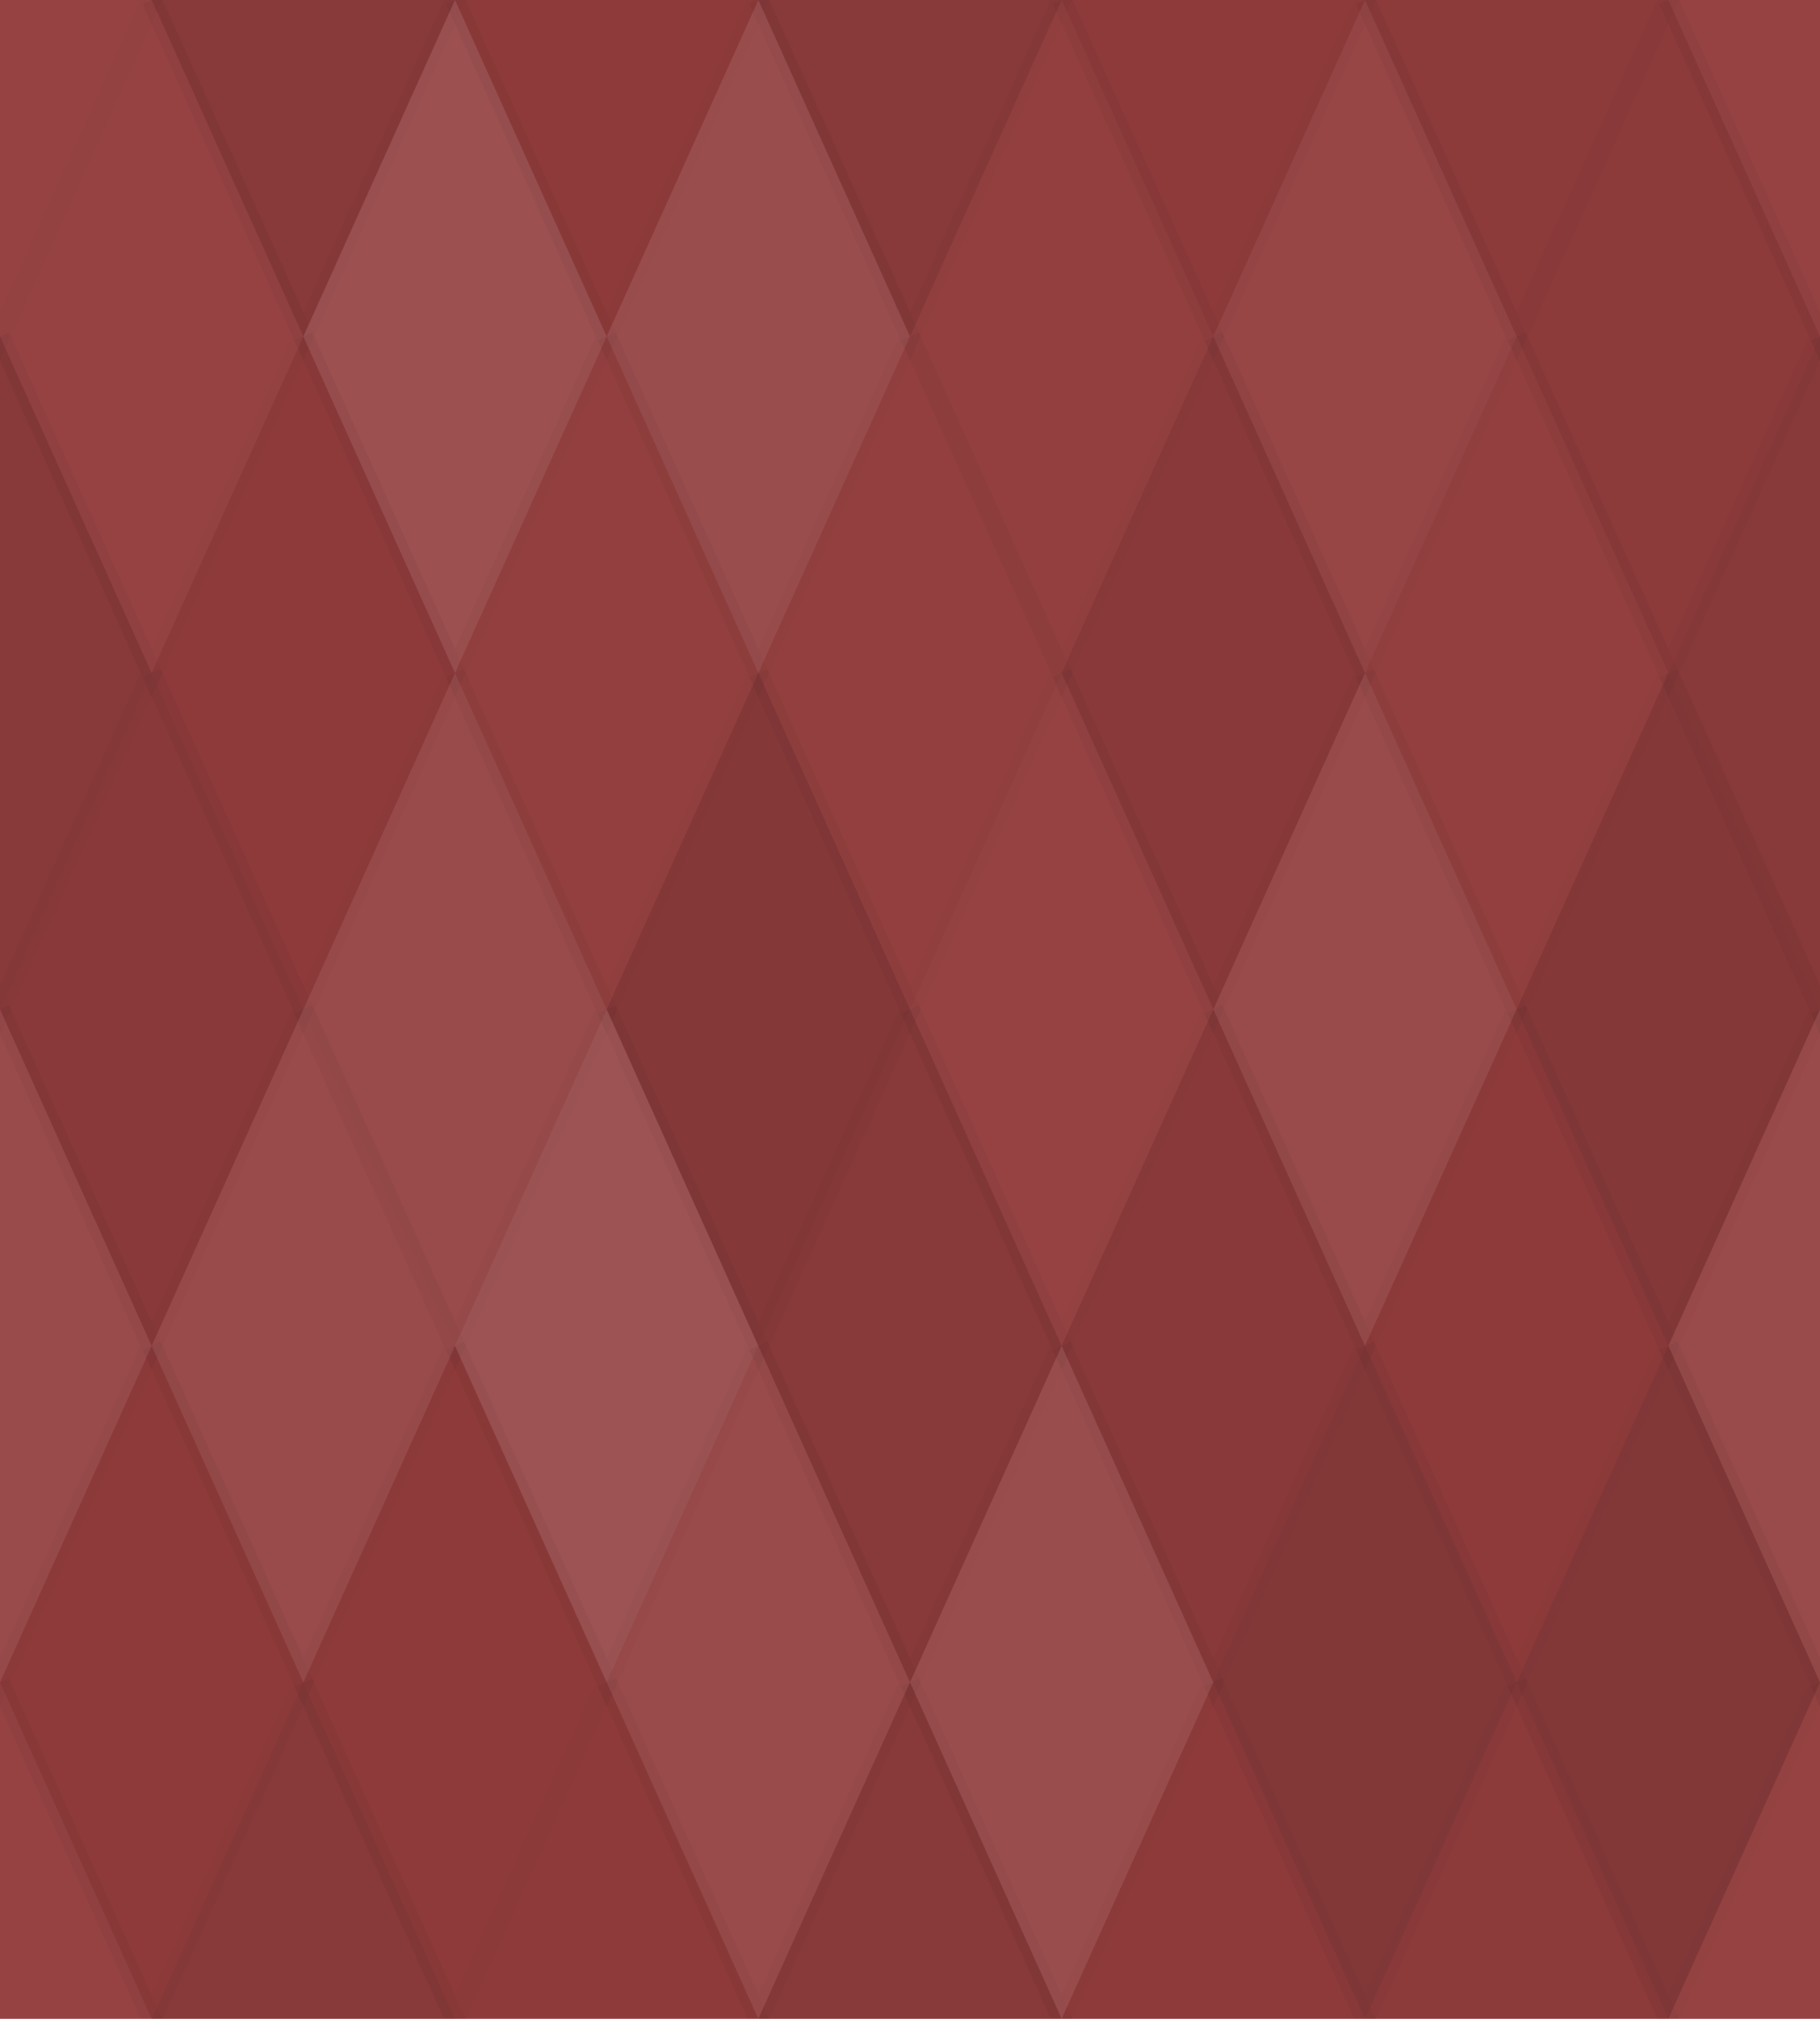 <svg xmlns="http://www.w3.org/2000/svg" width="92" height="102" viewbox="0 0 92 102" preserveAspectRatio="none"><rect x="0" y="0" width="100%" height="100%" fill="rgb(147, 60, 60)" /><polyline points="7.667, 0, 15.333, 17, 7.667, 34, 0, 17" fill="#ddd" fill-opacity="0.037" stroke="#000" stroke-opacity="0.02" transform="translate(-7.667, -17)" /><polyline points="7.667, 0, 15.333, 17, 7.667, 34, 0, 17" fill="#ddd" fill-opacity="0.037" stroke="#000" stroke-opacity="0.02" transform="translate(84.333, -17)" /><polyline points="7.667, 0, 15.333, 17, 7.667, 34, 0, 17" fill="#ddd" fill-opacity="0.037" stroke="#000" stroke-opacity="0.02" transform="translate(-7.667, 85)" /><polyline points="7.667, 0, 15.333, 17, 7.667, 34, 0, 17" fill="#ddd" fill-opacity="0.037" stroke="#000" stroke-opacity="0.02" transform="translate(84.333, 85)" /><polyline points="7.667, 0, 15.333, 17, 7.667, 34, 0, 17" fill="#222" fill-opacity="0.098" stroke="#000" stroke-opacity="0.02" transform="translate(7.667, -17)" /><polyline points="7.667, 0, 15.333, 17, 7.667, 34, 0, 17" fill="#222" fill-opacity="0.098" stroke="#000" stroke-opacity="0.02" transform="translate(7.667, 85)" /><polyline points="7.667, 0, 15.333, 17, 7.667, 34, 0, 17" fill="#222" fill-opacity="0.029" stroke="#000" stroke-opacity="0.02" transform="translate(23, -17)" /><polyline points="7.667, 0, 15.333, 17, 7.667, 34, 0, 17" fill="#222" fill-opacity="0.029" stroke="#000" stroke-opacity="0.02" transform="translate(23, 85)" /><polyline points="7.667, 0, 15.333, 17, 7.667, 34, 0, 17" fill="#222" fill-opacity="0.098" stroke="#000" stroke-opacity="0.02" transform="translate(38.333, -17)" /><polyline points="7.667, 0, 15.333, 17, 7.667, 34, 0, 17" fill="#222" fill-opacity="0.098" stroke="#000" stroke-opacity="0.02" transform="translate(38.333, 85)" /><polyline points="7.667, 0, 15.333, 17, 7.667, 34, 0, 17" fill="#222" fill-opacity="0.046" stroke="#000" stroke-opacity="0.02" transform="translate(53.667, -17)" /><polyline points="7.667, 0, 15.333, 17, 7.667, 34, 0, 17" fill="#222" fill-opacity="0.046" stroke="#000" stroke-opacity="0.02" transform="translate(53.667, 85)" /><polyline points="7.667, 0, 15.333, 17, 7.667, 34, 0, 17" fill="#222" fill-opacity="0.063" stroke="#000" stroke-opacity="0.02" transform="translate(69, -17)" /><polyline points="7.667, 0, 15.333, 17, 7.667, 34, 0, 17" fill="#222" fill-opacity="0.063" stroke="#000" stroke-opacity="0.02" transform="translate(69, 85)" /><polyline points="7.667, 0, 15.333, 17, 7.667, 34, 0, 17" fill="#ddd" fill-opacity="0.037" stroke="#000" stroke-opacity="0.02" transform="translate(0, 0)" /><polyline points="7.667, 0, 15.333, 17, 7.667, 34, 0, 17" fill="#ddd" fill-opacity="0.037" stroke="#000" stroke-opacity="0.02" transform="translate(92, 0)" /><polyline points="7.667, 0, 15.333, 17, 7.667, 34, 0, 17" fill="#ddd" fill-opacity="0.124" stroke="#000" stroke-opacity="0.02" transform="translate(15.333, 0)" /><polyline points="7.667, 0, 15.333, 17, 7.667, 34, 0, 17" fill="#ddd" fill-opacity="0.107" stroke="#000" stroke-opacity="0.02" transform="translate(30.667, 0)" /><polyline points="7.667, 0, 15.333, 17, 7.667, 34, 0, 17" fill="#ddd" fill-opacity="0.02" stroke="#000" stroke-opacity="0.02" transform="translate(46, 0)" /><polyline points="7.667, 0, 15.333, 17, 7.667, 34, 0, 17" fill="#ddd" fill-opacity="0.055" stroke="#000" stroke-opacity="0.02" transform="translate(61.333, 0)" /><polyline points="7.667, 0, 15.333, 17, 7.667, 34, 0, 17" fill="#222" fill-opacity="0.063" stroke="#000" stroke-opacity="0.02" transform="translate(76.667, 0)" /><polyline points="7.667, 0, 15.333, 17, 7.667, 34, 0, 17" fill="#222" fill-opacity="0.098" stroke="#000" stroke-opacity="0.02" transform="translate(-7.667, 17)" /><polyline points="7.667, 0, 15.333, 17, 7.667, 34, 0, 17" fill="#222" fill-opacity="0.098" stroke="#000" stroke-opacity="0.02" transform="translate(84.333, 17)" /><polyline points="7.667, 0, 15.333, 17, 7.667, 34, 0, 17" fill="#222" fill-opacity="0.046" stroke="#000" stroke-opacity="0.02" transform="translate(7.667, 17)" /><polyline points="7.667, 0, 15.333, 17, 7.667, 34, 0, 17" fill="#ddd" fill-opacity="0.02" stroke="#000" stroke-opacity="0.02" transform="translate(23, 17)" /><polyline points="7.667, 0, 15.333, 17, 7.667, 34, 0, 17" fill="#ddd" fill-opacity="0.02" stroke="#000" stroke-opacity="0.02" transform="translate(38.333, 17)" /><polyline points="7.667, 0, 15.333, 17, 7.667, 34, 0, 17" fill="#222" fill-opacity="0.081" stroke="#000" stroke-opacity="0.02" transform="translate(53.667, 17)" /><polyline points="7.667, 0, 15.333, 17, 7.667, 34, 0, 17" fill="#ddd" fill-opacity="0.02" stroke="#000" stroke-opacity="0.02" transform="translate(69, 17)" /><polyline points="7.667, 0, 15.333, 17, 7.667, 34, 0, 17" fill="#222" fill-opacity="0.081" stroke="#000" stroke-opacity="0.02" transform="translate(0, 34)" /><polyline points="7.667, 0, 15.333, 17, 7.667, 34, 0, 17" fill="#222" fill-opacity="0.081" stroke="#000" stroke-opacity="0.02" transform="translate(92, 34)" /><polyline points="7.667, 0, 15.333, 17, 7.667, 34, 0, 17" fill="#ddd" fill-opacity="0.089" stroke="#000" stroke-opacity="0.02" transform="translate(15.333, 34)" /><polyline points="7.667, 0, 15.333, 17, 7.667, 34, 0, 17" fill="#222" fill-opacity="0.115" stroke="#000" stroke-opacity="0.02" transform="translate(30.667, 34)" /><polyline points="7.667, 0, 15.333, 17, 7.667, 34, 0, 17" fill="#ddd" fill-opacity="0.037" stroke="#000" stroke-opacity="0.02" transform="translate(46, 34)" /><polyline points="7.667, 0, 15.333, 17, 7.667, 34, 0, 17" fill="#ddd" fill-opacity="0.089" stroke="#000" stroke-opacity="0.02" transform="translate(61.333, 34)" /><polyline points="7.667, 0, 15.333, 17, 7.667, 34, 0, 17" fill="#222" fill-opacity="0.115" stroke="#000" stroke-opacity="0.02" transform="translate(76.667, 34)" /><polyline points="7.667, 0, 15.333, 17, 7.667, 34, 0, 17" fill="#ddd" fill-opacity="0.089" stroke="#000" stroke-opacity="0.02" transform="translate(-7.667, 51)" /><polyline points="7.667, 0, 15.333, 17, 7.667, 34, 0, 17" fill="#ddd" fill-opacity="0.089" stroke="#000" stroke-opacity="0.02" transform="translate(84.333, 51)" /><polyline points="7.667, 0, 15.333, 17, 7.667, 34, 0, 17" fill="#ddd" fill-opacity="0.089" stroke="#000" stroke-opacity="0.02" transform="translate(7.667, 51)" /><polyline points="7.667, 0, 15.333, 17, 7.667, 34, 0, 17" fill="#ddd" fill-opacity="0.141" stroke="#000" stroke-opacity="0.02" transform="translate(23, 51)" /><polyline points="7.667, 0, 15.333, 17, 7.667, 34, 0, 17" fill="#222" fill-opacity="0.098" stroke="#000" stroke-opacity="0.02" transform="translate(38.333, 51)" /><polyline points="7.667, 0, 15.333, 17, 7.667, 34, 0, 17" fill="#222" fill-opacity="0.081" stroke="#000" stroke-opacity="0.02" transform="translate(53.667, 51)" /><polyline points="7.667, 0, 15.333, 17, 7.667, 34, 0, 17" fill="#222" fill-opacity="0.046" stroke="#000" stroke-opacity="0.02" transform="translate(69, 51)" /><polyline points="7.667, 0, 15.333, 17, 7.667, 34, 0, 17" fill="#222" fill-opacity="0.029" stroke="#000" stroke-opacity="0.02" transform="translate(0, 68)" /><polyline points="7.667, 0, 15.333, 17, 7.667, 34, 0, 17" fill="#222" fill-opacity="0.029" stroke="#000" stroke-opacity="0.02" transform="translate(92, 68)" /><polyline points="7.667, 0, 15.333, 17, 7.667, 34, 0, 17" fill="#222" fill-opacity="0.029" stroke="#000" stroke-opacity="0.02" transform="translate(15.333, 68)" /><polyline points="7.667, 0, 15.333, 17, 7.667, 34, 0, 17" fill="#ddd" fill-opacity="0.089" stroke="#000" stroke-opacity="0.02" transform="translate(30.667, 68)" /><polyline points="7.667, 0, 15.333, 17, 7.667, 34, 0, 17" fill="#ddd" fill-opacity="0.107" stroke="#000" stroke-opacity="0.02" transform="translate(46, 68)" /><polyline points="7.667, 0, 15.333, 17, 7.667, 34, 0, 17" fill="#222" fill-opacity="0.133" stroke="#000" stroke-opacity="0.02" transform="translate(61.333, 68)" /><polyline points="7.667, 0, 15.333, 17, 7.667, 34, 0, 17" fill="#222" fill-opacity="0.133" stroke="#000" stroke-opacity="0.02" transform="translate(76.667, 68)" /></svg>